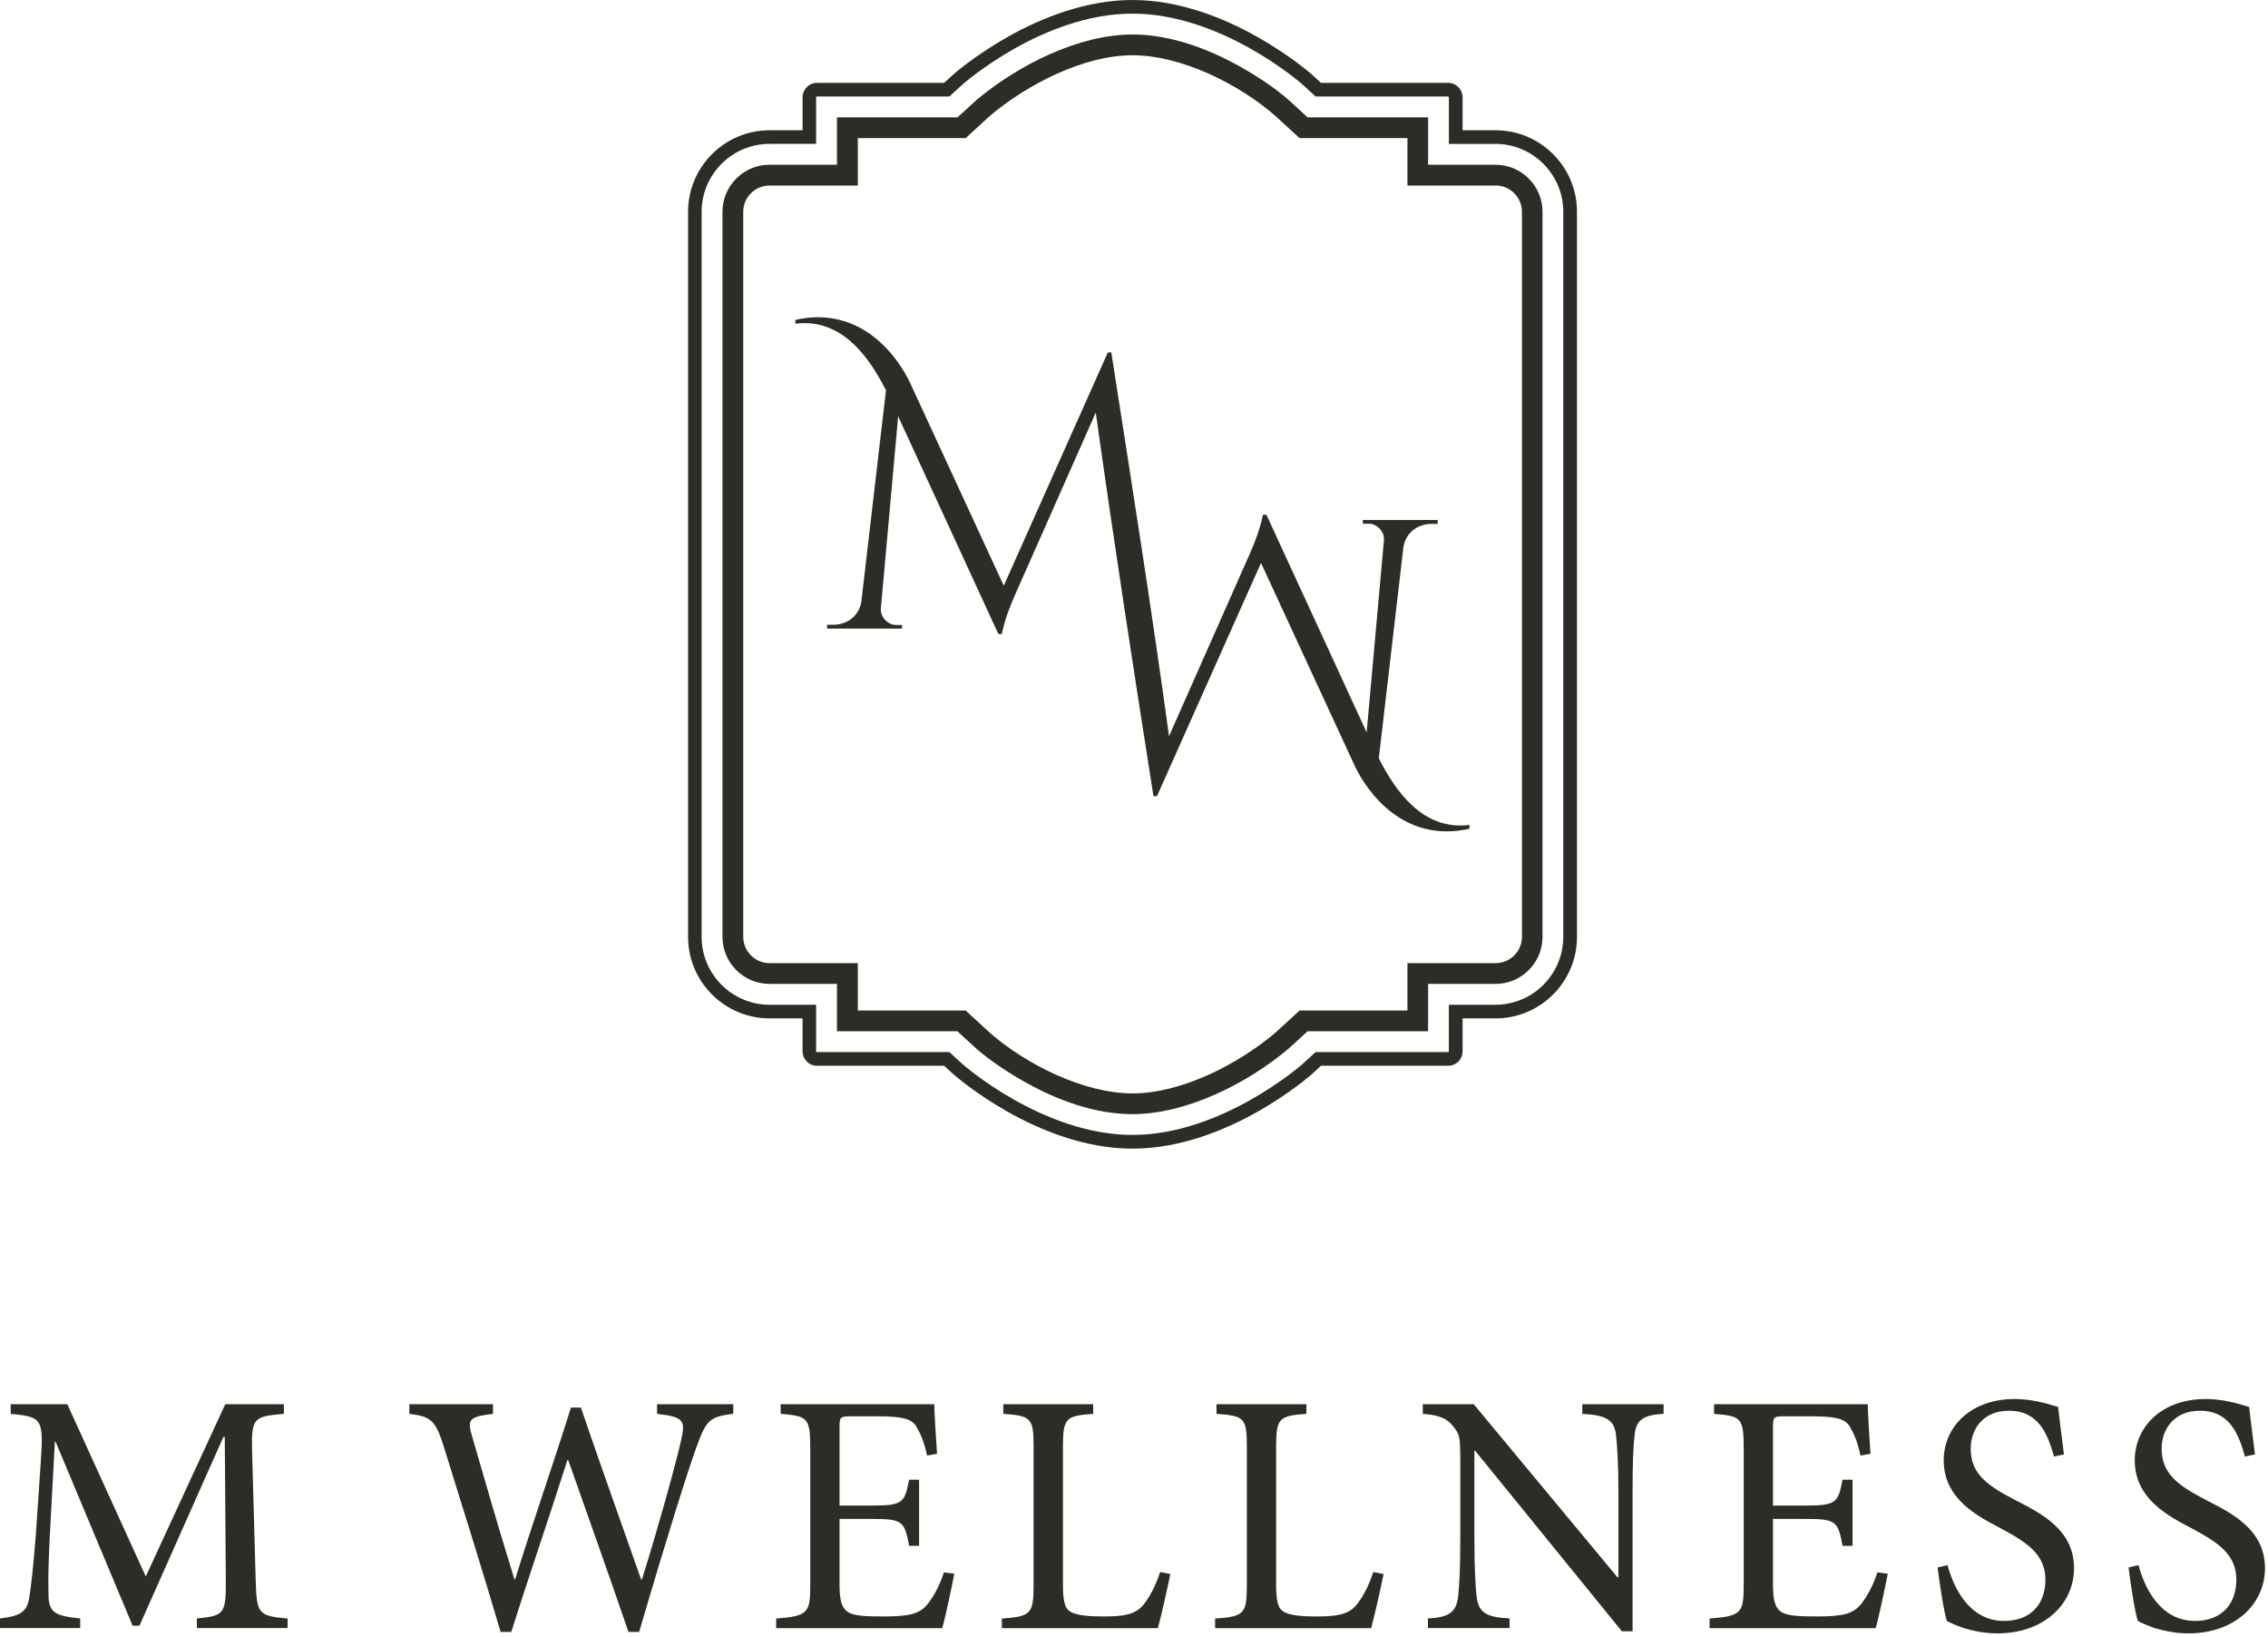 <?xml version="1.0" encoding="UTF-8"?>
<svg xmlns="http://www.w3.org/2000/svg" width="248" height="179" fill="none" viewBox="0 0 248 179">
  <g fill="#2E2C26" fill-rule="evenodd" clip-path="url(#a)" clip-rule="evenodd">
    <path d="M121.52 38.53h-.38l-11.38 25.5-10.2-22.08c-1.33-2.89-5.37-8.61-12.59-6.98v.42c5.12-.66 8.13 3.77 9.91 7.28l-2.69 23.08c-.25 1.61-1.59 2.55-3.07 2.55h-.68v.42h8.19v-.4h-.66c-.78.02-1.74-.79-1.65-1.81l1.89-21 10.96 23.8h.39c.27-1.75 1.45-4.32 1.45-4.32l8.81-19.89c1.99 14.2 4.09 27.83 6.31 41.94h.38l11.38-25.5 10.2 22.08c1.33 2.89 5.37 8.61 12.59 6.98v-.42c-5.12.66-8.13-3.77-9.91-7.28l2.69-23.08c.25-1.61 1.59-2.55 3.07-2.55h.68v-.42h-8.19v.4h.66c.78-.02 1.74.79 1.65 1.81l-1.89 21.01-10.96-23.8h-.39c-.28 1.75-1.45 4.32-1.45 4.32l-8.81 19.89c-1.93-14.12-4.11-27.81-6.31-41.94v-.01Z"></path>
    <path d="M89.24 114.93s.03.08.08.08h14.49l1.44 1.32c.08.07 8.79 7.74 18.58 7.74s18.49-7.66 18.58-7.73l1.45-1.33h14.49s.08-.04.08-.08v-5.09h5.09c4.09 0 7.42-3.33 7.42-7.42V23.15c0-4.09-3.33-7.42-7.42-7.42h-5.09v-5.09s-.04-.09-.08-.09h-14.49l-1.44-1.32c-.08-.07-8.79-7.74-18.59-7.74s-18.48 7.66-18.57 7.73l-1.45 1.33H89.32c-.05 0-.08.04-.08.09v5.09h-5.1c-4.08 0-7.42 3.33-7.42 7.42v79.27c0 4.09 3.34 7.42 7.42 7.42h5.1v5.09Zm-7.97-12.51V23.15c0-1.57 1.29-2.87 2.87-2.87h9.66V15.1h11.79l2.68-2.46c4.07-3.41 10.21-6.6 15.57-6.6 5.36 0 11.66 3.18 15.56 6.58l2.71 2.48h11.79v5.18h9.65c1.58 0 2.87 1.29 2.87 2.87v79.27c0 1.58-1.29 2.87-2.87 2.87h-9.65v5.18h-11.79l-2.69 2.46c-4.06 3.42-10.23 6.6-15.58 6.6s-11.65-3.19-15.55-6.58l-2.7-2.48H93.8v-5.18h-9.66c-1.57 0-2.87-1.29-2.87-2.87Zm10.25 10.32v-5.18h-7.38c-2.83 0-5.14-2.31-5.14-5.14V23.15c0-2.83 2.31-5.14 5.14-5.14h7.38v-5.18h13.18l2.07-1.89c4.5-3.78 11.13-7.17 17.07-7.17 4.1 0 8.22 1.53 11.76 3.51 1.76.99 3.8 2.31 5.32 3.66l2.06 1.89h13.18v5.18h7.37c2.83 0 5.14 2.31 5.14 5.14v79.27c0 2.84-2.31 5.14-5.14 5.14h-7.37v5.18h-13.18l-2.07 1.89c-4.49 3.79-11.15 7.17-17.08 7.17-4.12 0-8.26-1.54-11.82-3.55-1.76-.99-3.74-2.29-5.27-3.63l-2.05-1.88H91.51h.01Zm80.92-89.59v79.27c0 4.91-3.99 8.91-8.91 8.91h-3.6v3.6c0 .87-.7 1.58-1.57 1.58h-13.91l-1.03.94c-.1.09-9.18 8.12-19.58 8.12-10.4 0-19.49-8.05-19.58-8.13l-1.02-.93H89.33c-.87 0-1.57-.71-1.57-1.58v-3.6h-3.61c-4.91 0-8.91-4-8.91-8.91V23.15c0-4.91 4-8.91 8.91-8.91h3.61v-3.6c0-.87.7-1.58 1.57-1.58h13.91l1.03-.94c.1-.09 9.2-8.12 19.57-8.12 10.37 0 19.5 8.05 19.59 8.13l1.02.93h13.91c.87 0 1.57.71 1.57 1.58v3.6h3.6c4.92 0 8.91 4 8.91 8.91ZM31.45 177.99v-1.05c-3.28-.3-3.39-.49-3.5-4.48l-.38-13.64c-.11-3.88.15-3.96 3.47-4.26v-1.05h-6.41l-8.69 18.83-8.58-18.83H1.17v1.05c3.43.34 3.62.49 3.28 5.39l-.53 7.83c-.31 3.92-.53 5.58-.72 6.89-.26 1.58-1.02 2-3.2 2.26v1.05h8.77v-1.05c-2.48-.26-3.38-.53-3.46-2.33-.04-1.51-.04-3.16.11-6.25L6 157.61h.08l8.42 20.11h.75l9.18-20.64h.15l.11 15.37c.04 3.99-.11 4.18-3.16 4.48v1.05h9.91l.01.01Zm48.73-24.48h-8.33v1.05c2.98.34 3.13.75 2.6 3.01-.6 2.67-2.67 10.06-4.26 15.11h-.08c-2.3-6.52-4.48-12.62-6.59-18.8h-1.09c-1.92 6.14-4.11 12.36-6.1 18.76h-.08c-1.66-5.35-3.13-10.43-4.6-15.52-.56-1.92-.49-2.22 2.26-2.56v-1.05h-9.15v1.05c2.3.3 2.86.6 3.8 3.69 2.07 6.7 4.18 13.33 6.18 20.15h1.17c1.92-6.1 4.03-12.17 6.14-18.8h.08c1.92 5.46 4.52 12.73 6.59 18.8h1.17c3.09-10.55 5.35-17.67 6.22-20.08 1.13-3.13 1.47-3.43 4.07-3.77v-1.05.01Zm23.04 18.38c-.49 1.51-1.21 2.79-1.85 3.54-.83.98-1.88 1.28-4.75 1.28-1.88 0-3.2-.04-3.92-.49-.68-.49-.9-1.28-.9-3.05v-7.12h3.58c3.28 0 3.54.23 4.03 2.94h1.09v-7.23h-1.09c-.49 2.52-.68 2.83-4.07 2.83H91.8v-8.55c0-1.13.08-1.21 1.24-1.21h2.86c2.71 0 3.73.26 4.26 1.05.49.83.87 1.66 1.21 3.24l1.09-.19c-.11-1.92-.3-4.48-.3-5.42h-16.8v1.05c2.94.26 3.24.38 3.24 3.77v14.99c0 3.05-.3 3.35-3.73 3.62v1.05h18.16c.34-1.17 1.09-4.71 1.32-5.95l-1.13-.15Zm23.64-.04c-.57 1.73-1.28 2.94-1.92 3.69-.87.98-2.15 1.17-4.22 1.17-1.58 0-2.86-.08-3.62-.49-.68-.38-.87-1.13-.87-3.16v-14.88c0-3.2.34-3.39 3.31-3.62v-1.05h-9.83v1.05c3.05.23 3.31.42 3.31 3.62v15.07c0 3.2-.3 3.47-3.47 3.69v1.05h17.06c.34-1.17 1.13-4.75 1.36-5.91l-1.13-.23h.02Zm23.31 0c-.57 1.73-1.28 2.94-1.92 3.69-.87.98-2.15 1.17-4.22 1.17-1.58 0-2.86-.08-3.62-.49-.68-.38-.87-1.13-.87-3.16v-14.88c0-3.2.34-3.39 3.31-3.62v-1.05h-9.83v1.05c3.05.23 3.32.42 3.32 3.62v15.07c0 3.2-.3 3.47-3.47 3.69v1.05h17.06c.34-1.17 1.13-4.75 1.36-5.91l-1.13-.23h.01Zm31.74-18.34h-8.89v1.05c2.6.15 3.5.64 3.69 2.34.11 1.05.26 2.79.26 6.25v9.27h-.11l-15.71-18.91h-5.57v1.05c1.77.15 2.6.45 3.35 1.39.68.9.75 1.05.75 3.8v8.29c0 3.47-.11 5.27-.23 6.44-.19 1.85-1.13 2.34-3.31 2.45v1.05h8.93v-1.05c-2.56-.15-3.43-.6-3.62-2.52-.11-1.09-.23-2.9-.23-6.37v-9.45h.08l16.05 19.74h1.17v-15.18c0-3.5.08-5.2.23-6.33.15-1.66 1.05-2.15 3.16-2.26v-1.05Zm23.38 18.38c-.49 1.51-1.21 2.79-1.85 3.54-.83.98-1.88 1.28-4.75 1.28-1.88 0-3.2-.04-3.92-.49-.68-.49-.9-1.28-.9-3.05v-7.12h3.58c3.28 0 3.54.23 4.03 2.94h1.09v-7.23h-1.09c-.49 2.52-.68 2.83-4.07 2.83h-3.54v-8.55c0-1.13.07-1.21 1.24-1.21h2.86c2.71 0 3.73.26 4.26 1.05.49.83.87 1.66 1.21 3.24l1.09-.19c-.11-1.92-.3-4.48-.3-5.42h-16.8v1.05c2.94.26 3.24.38 3.24 3.77v14.99c0 3.05-.3 3.35-3.73 3.62v1.05h18.16c.34-1.17 1.09-4.71 1.32-5.95l-1.13-.15Zm20.4-12.88c-.3-2.37-.49-3.84-.64-5.2-1.43-.45-3.01-.87-4.75-.87-4.86 0-7.76 3.09-7.76 6.71 0 4.26 3.8 6.14 6.22 7.42 2.83 1.51 4.9 2.83 4.9 5.61 0 2.78-1.7 4.52-4.52 4.52-3.88 0-5.57-3.8-6.18-6.1l-1.09.26c.23 1.81.72 5.05 1.02 5.84.34.19.9.45 1.85.79.94.26 2.15.57 3.69.57 5.01 0 8.36-3.16 8.36-7.12 0-4.22-3.58-5.99-6.52-7.5-2.98-1.55-4.78-2.83-4.78-5.58 0-2.03 1.28-4.14 4.18-4.14 3.28 0 4.26 2.6 4.93 5.01l1.09-.23v.01Zm20.89 0c-.3-2.37-.49-3.84-.64-5.2-1.43-.45-3.01-.87-4.75-.87-4.86 0-7.76 3.09-7.76 6.71 0 4.26 3.8 6.14 6.21 7.42 2.83 1.51 4.9 2.83 4.9 5.61 0 2.78-1.7 4.52-4.52 4.52-3.88 0-5.58-3.8-6.18-6.1l-1.09.26c.23 1.81.72 5.05 1.02 5.84.34.19.9.45 1.85.79.94.26 2.15.57 3.69.57 5.01 0 8.36-3.16 8.36-7.12 0-4.22-3.58-5.99-6.52-7.5-2.98-1.55-4.78-2.83-4.78-5.58 0-2.03 1.28-4.14 4.18-4.14 3.28 0 4.26 2.6 4.93 5.01l1.09-.23.01.01Z"></path>
  </g>
  <defs>
    <clipPath id="a">
      <path fill="#fff" d="M0 0h247.67v178.56H0z"></path>
    </clipPath>
  </defs>
</svg>
